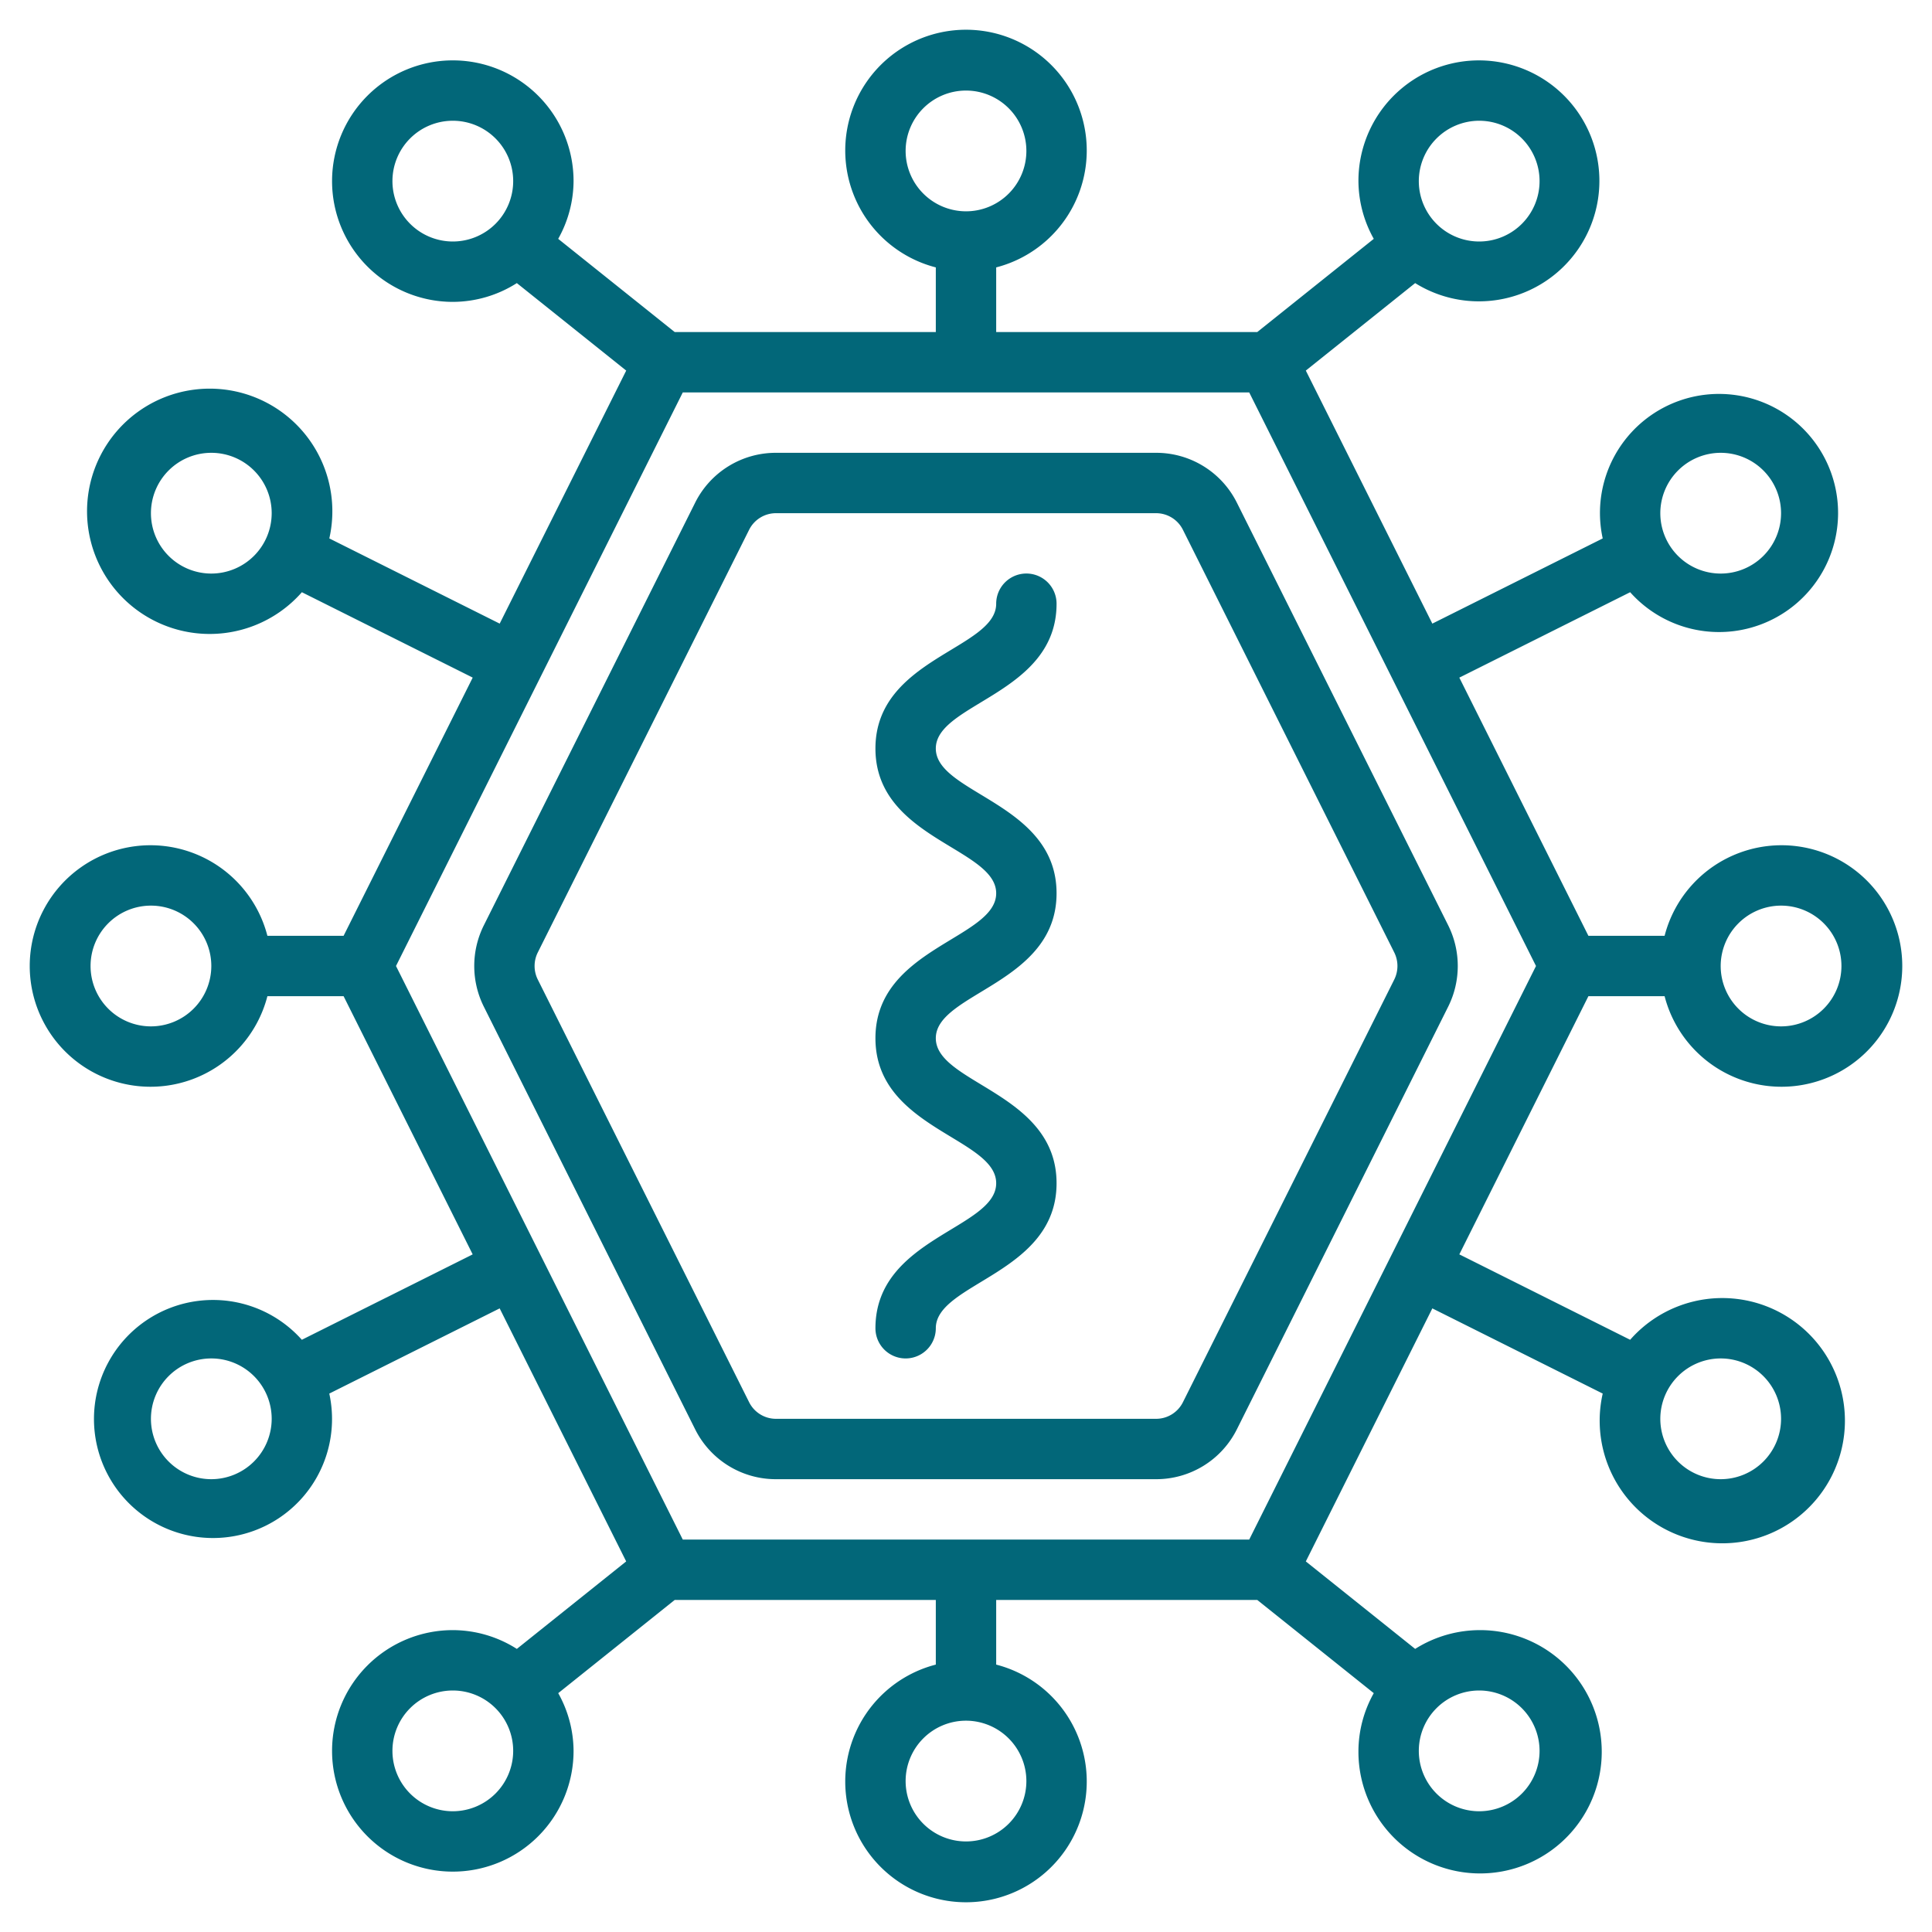 <svg xmlns:xlink="http://www.w3.org/1999/xlink" version="1.1" height="300" width="300" viewBox="0 0 64 64" xmlns="http://www.w3.org/2000/svg"><g transform="matrix(1,0,0,1,0,0)" height="100%" width="100%"><g id="Main"><path stroke-opacity="1" stroke="none" data-original-color="#000000ff" fill-opacity="1" fill="#026779" d="M25.708,49H38.292a2.985,2.985,0,0,0,2.684-1.658l7-14.001a3.02,3.02,0,0,0,0-2.683l-7-14A2.985,2.985,0,0,0,38.292,15H25.708a2.984,2.984,0,0,0-2.683,1.658l-7,14a3.016,3.016,0,0,0,0,2.684l7,14A2.984,2.984,0,0,0,25.708,49ZM17.814,31.553l7-14A.995.995,0,0,1,25.708,17H38.292a.994.994,0,0,1,.895.553l7,13.999a1.009,1.009,0,0,1,0,.896l-7,14A.994.994,0,0,1,38.292,47H25.708a.995.995,0,0,1-.894-.553l-7-14A1.004,1.004,0,0,1,17.814,31.553Z"></path><path stroke-opacity="1" stroke="none" data-original-color="#000000ff" fill-opacity="1" fill="#026779" d="M52.618,33H55.142a4,4,0,1,0,0-2H52.618L48.342,22.447l5.659-2.829a3.944,3.944,0,1,0-.909-1.782l-5.644,2.822-4.191-8.382,3.622-2.898A3.991,3.991,0,1,0,45,6a3.95,3.95,0,0,0,.508,1.912L41.648,11H33V8.858A4,4,0,1,0,31,8.858V11H22.351L18.491,7.912A3.949,3.949,0,0,0,19,6a4,4,0,1,0-4,4,3.964,3.964,0,0,0,2.121-.622l3.623,2.898L16.553,20.658l-5.644-2.822a4.063,4.063,0,1,0-.909,1.782l5.659,2.829L11.382,31H8.858a4,4,0,1,0,0,2h2.524l4.276,8.553-5.659,2.829a3.943,3.943,0,1,0,.909,1.782l5.644-2.822,4.191,8.382-3.622,2.898A3.964,3.964,0,0,0,15,54a4,4,0,1,0,4,4,3.95,3.95,0,0,0-.508-1.912L22.351,53H31v2.142a4,4,0,1,0,2-0V53h8.648l3.86,3.088A3.95,3.95,0,0,0,45,58a4.03,4.03,0,1,0,1.879-3.378l-3.622-2.898,4.191-8.382,5.644,2.822a4.062,4.062,0,1,0,.909-1.782L48.342,41.553ZM57,15a2,2,0,1,1-2,2A2.003,2.003,0,0,1,57,15ZM30,5a2,2,0,1,1,2,2A2.002,2.002,0,0,1,30,5ZM7,19a2,2,0,1,1,2-2A2.002,2.002,0,0,1,7,19ZM7,49a2,2,0,1,1,2-2A2.002,2.002,0,0,1,7,49ZM34,59a2,2,0,1,1-2-2A2.003,2.003,0,0,1,34,59ZM57,45a2,2,0,1,1-2,2A2.003,2.003,0,0,1,57,45Zm2-15a2,2,0,1,1-2,2A2.003,2.003,0,0,1,59,30ZM49,4a2,2,0,1,1-2,2A2.003,2.003,0,0,1,49,4ZM13,6a2,2,0,1,1,2,2A2.002,2.002,0,0,1,13,6ZM5,34a2,2,0,1,1,2-2A2.002,2.002,0,0,1,5,34ZM22.618,13H41.382l9.5,19-9.5,19H22.618l-9.5-19ZM15,60a2,2,0,1,1,2-2A2.002,2.002,0,0,1,15,60Zm36-2a2,2,0,1,1-2-2A2.003,2.003,0,0,1,51,58Z"></path><path stroke-opacity="1" stroke="none" data-original-color="#000000ff" fill-opacity="1" fill="#026779" d="M29,44a1,1,0,0,0,2,0c0-1.509,4-1.808,4-4.804,0-2.996-4-3.296-4-4.804,0-1.506,4-1.807,4-4.801,0-2.993-4-3.292-4-4.796,0-1.505,4-1.804,4-4.796a1,1,0,0,0-2,0c0,1.503-4,1.805-4,4.796,0,2.992,4,3.291,4,4.796,0,1.506-4,1.807-4,4.801,0,2.997,4,3.294,4,4.804C33,40.705,29,41.002,29,44Z"></path></g></g></svg>